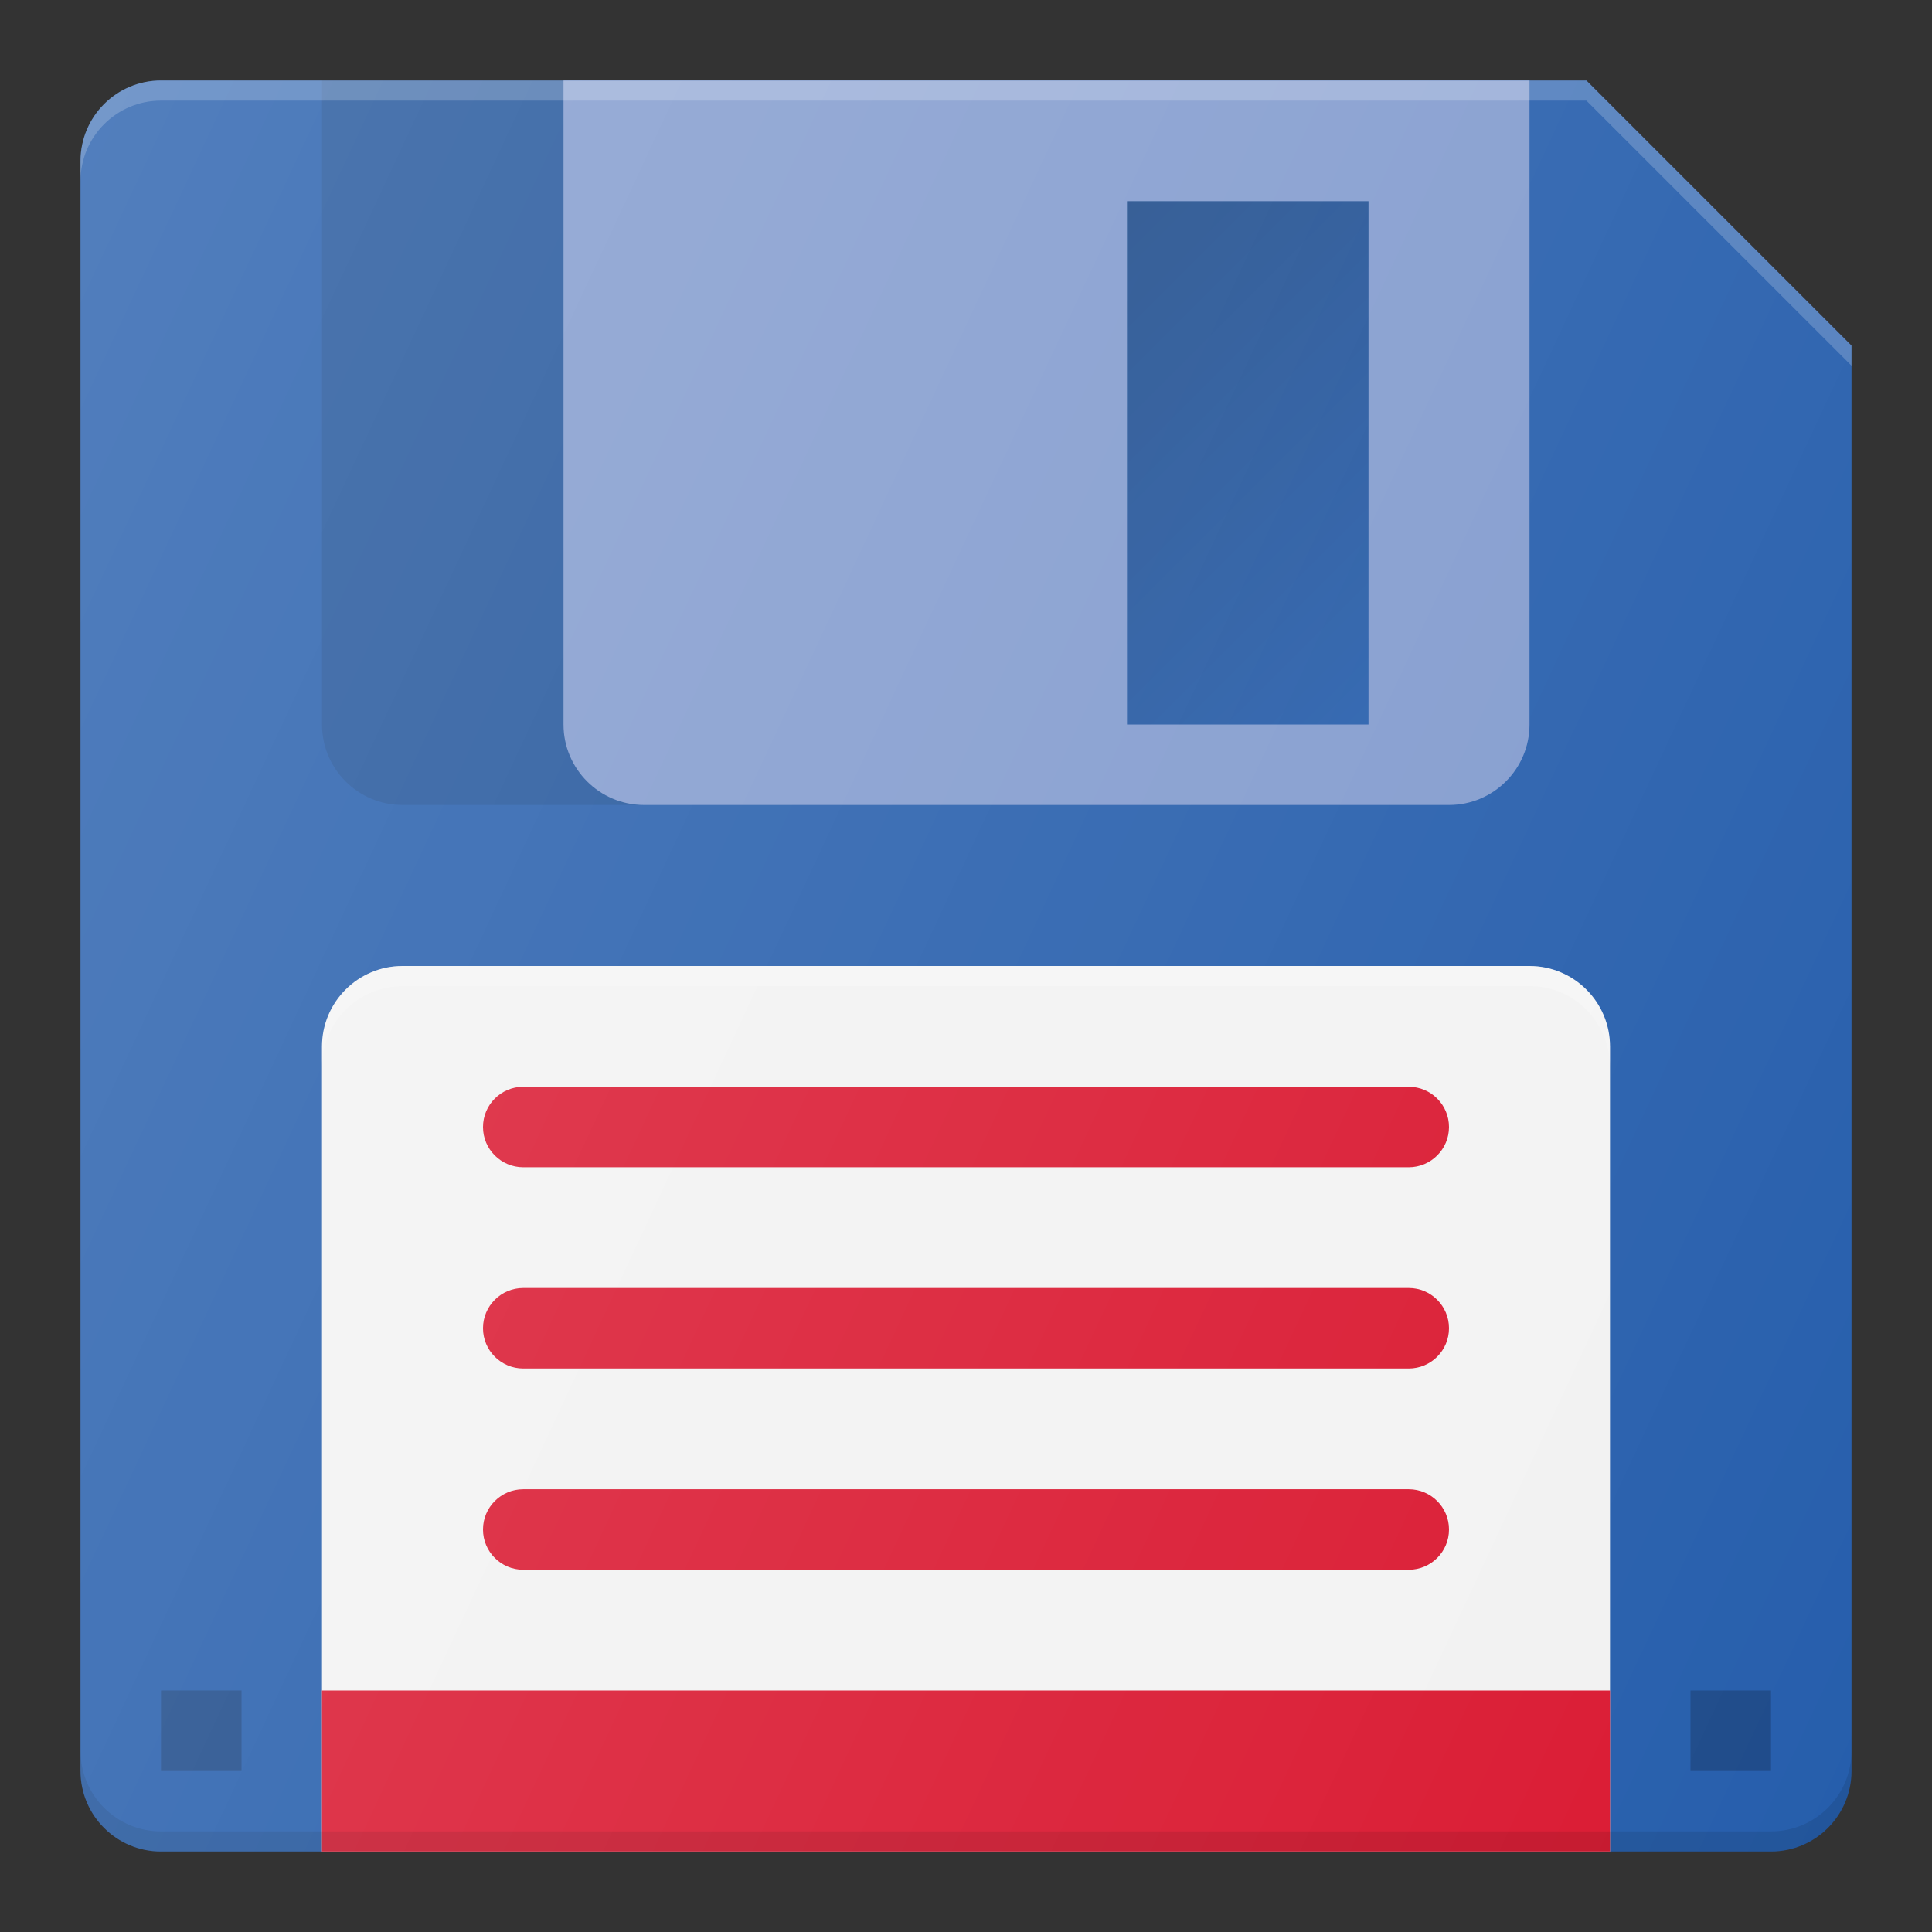 <?xml version="1.0" encoding="utf-8"?>
<svg xmlns="http://www.w3.org/2000/svg" xmlns:xlink="http://www.w3.org/1999/xlink" enable-background="new 0 0 24 24" id="Layer_1" version="1.1" viewBox="0 0 24 24">
  <rect x="0" y="0" width="24" height="24" fill="#333333" stroke="none"/>
  <g>
    <path d="M19.707,1H2C1.448,1,1,1.448,1,2v20c0,0.552,0.448,1,1,1h20   c0.552,0,1-0.448,1-1V4.293L19.707,1z" fill="#265EAC"/>
    <path d="M4,13v10h16V13c0-0.552-0.448-1-1-1H5C4.448,12,4,12.448,4,13z" fill="#F2F2F2"/>
    <path d="M19,12H5c-0.552,0-1,0.448-1,1v0.25c0-0.552,0.448-1,1-1h14   c0.552,0,1,0.448,1,1V13C20,12.448,19.552,12,19,12z" fill="#FFFFFF" opacity="0.2"/>
    <rect fill="#DA1A32" height="2" width="16" x="4" y="21"/>
    <path d="M17.5,14.5h-11C6.224,14.5,6,14.276,6,14s0.224-0.5,0.5-0.5h11   c0.276,0,0.5,0.224,0.5,0.5S17.776,14.5,17.5,14.5z" fill="#DA1A32"/>
    <path d="M17.5,17h-11C6.224,17,6,16.776,6,16.5S6.224,16,6.5,16h11c0.276,0,0.5,0.224,0.5,0.5   S17.776,17,17.5,17z" fill="#DA1A32"/>
    <path d="M17.5,19.5h-11C6.224,19.5,6,19.276,6,19s0.224-0.5,0.5-0.5h11   c0.276,0,0.5,0.224,0.5,0.5S17.776,19.5,17.5,19.5z" fill="#DA1A32"/>
    <path d="M7,1v8c0,0.552,0.448,1,1,1h10c0.552,0,1-0.448,1-1V1H7z M17,9h-3V2.5h3V9z" fill="#829BCE"/>
    <rect height="1" opacity="0.2" width="1" x="2" y="21"/>
    <rect height="1" opacity="0.2" width="1" x="21" y="21"/>
    <path d="M7,9V1H4v8c0,0.552,0.448,1,1,1h3C7.448,10,7,9.552,7,9z" opacity="0.1"/>
    <path d="M19.707,1H2C1.448,1,1,1.448,1,2v0.25c0-0.552,0.448-1,1-1h17.707   L23,4.543v-0.25L19.707,1z" fill="#FFFFFF" opacity="0.2"/>
    <path d="M22,22.75H2c-0.552,0-1-0.448-1-1V22c0,0.552,0.448,1,1,1h20c0.552,0,1-0.448,1-1   v-0.25C23,22.302,22.552,22.75,22,22.75z" opacity="0.1"/>
    <linearGradient gradientUnits="userSpaceOnUse" id="SVGID_1_" x1="13.125" x2="17.875" y1="3.375" y2="8.125">
      <stop offset="0" style="stop-color:#000000;stop-opacity:0.2"/>
      <stop offset="1" style="stop-color:#000000;stop-opacity:0"/>
    </linearGradient>
    <rect fill="url(#SVGID_1_)" height="6.5" width="3" x="14" y="2.5"/>
    <linearGradient gradientUnits="userSpaceOnUse" id="SVGID_2_" x1="-1.175" x2="24.726" y1="6.443" y2="18.521">
      <stop offset="0" style="stop-color:#FFFFFF;stop-opacity:0.2"/>
      <stop offset="1" style="stop-color:#FFFFFF;stop-opacity:0"/>
    </linearGradient>
    <path d="M19.707,1H2C1.448,1,1,1.448,1,2v20c0,0.552,0.448,1,1,1h20   c0.552,0,1-0.448,1-1V4.293L19.707,1z" fill="url(#SVGID_2_)"/>
  </g>
  <g/>
  <g/>
  <g/>
  <g/>
  <g/>
  <g/>
  <g/>
  <g/>
  <g/>
  <g/>
  <g/>
  <g/>
  <g/>
  <g/>
  <g/>
</svg>
